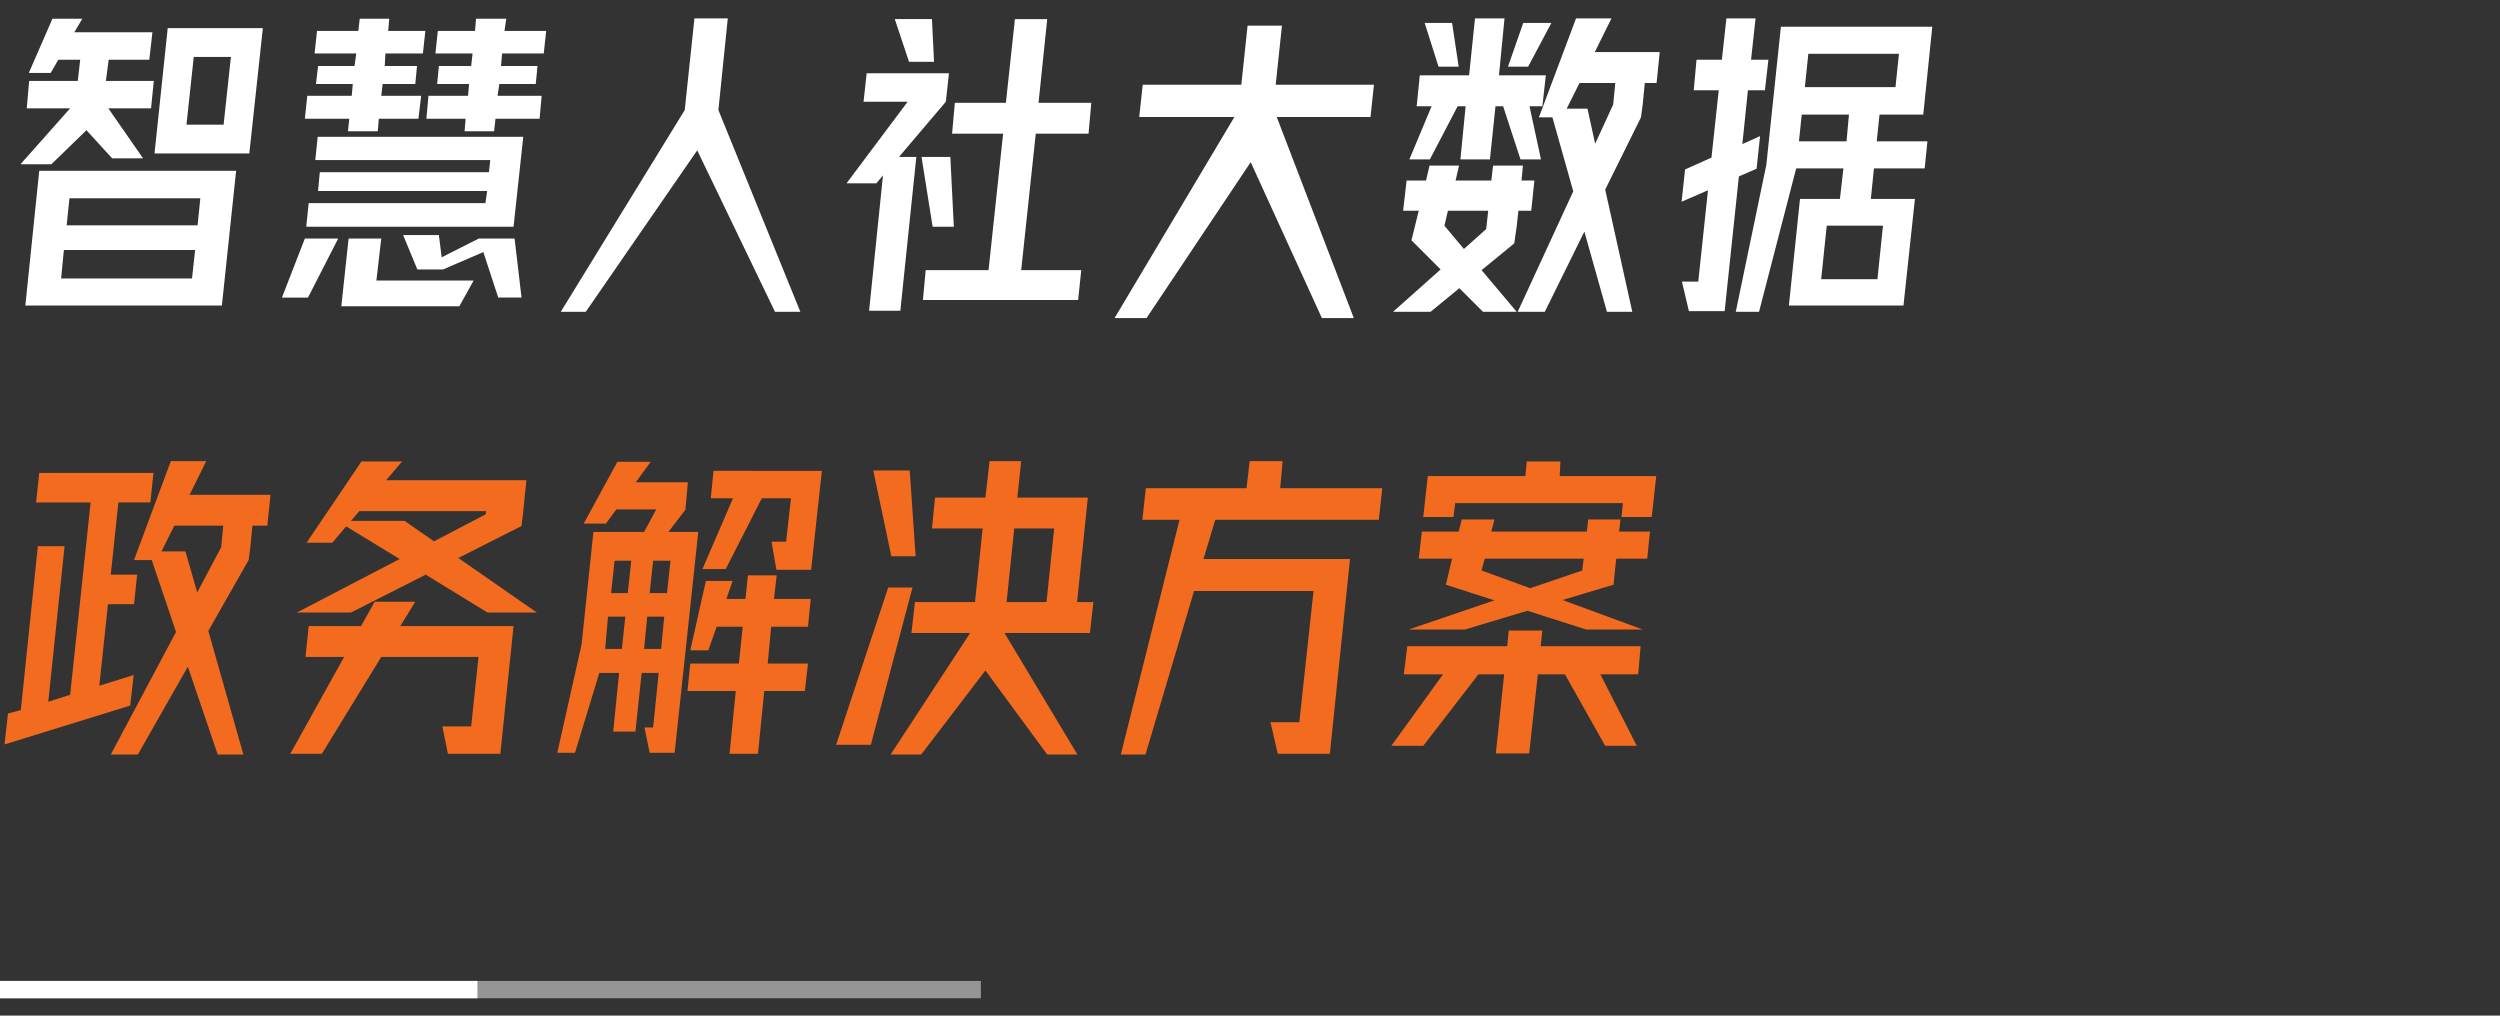 <svg width="288" height="117" viewBox="0 0 288 117" xmlns="http://www.w3.org/2000/svg"><rect x="0" y="0" width="288" height="117" fill="#333333" stroke="none"/><g id="政务解决方案文案" stroke="none" stroke-width="1" fill="none" fill-rule="evenodd"><g id="编组-8" transform="translate(-1 113)"><path id="矩形" fill="#959595" d="M0 0h114v2H0z"/><path id="矩形" fill="#FFF" d="M0 0h56v2H0z"/></g><g id="智慧人社大数据-政务解决方案" transform="translate(.52 2.12)" fill-rule="nonzero"><path d="M5.4 16.8l4.04-3.92 2.96 3.24h3.56l-4-5.76h4.92l.32-3.16h-5.52L12 4.76h4.68l.36-3.16h-9L8.96.04H5.52L2.8 6.28h2.52l.88-1.52h2.52L8.44 7.2h-5.6l-.28 3.16h5L1.84 16.8H5.4zm22.8-1.24l1.56-14.44H18.8l-1.52 14.44H28.2zm-2.96-3.32h-4.28l.84-7.8h4.28l-.84 7.8zm-.2 20.84l1.64-15.52H4L2.4 33.08h22.64zm-2.8-9.24H7.16l.32-3.12h15.08l-.32 3.12zm-.64 6.12H6.52l.32-3.28h15.12l-.36 3.28zM43 13l.12-1.44h4.56L48 8.92h-4.6l.16-1.36h3.76l.2-2.08H43.8l.08-1.44h4.32l.28-2.6H44.2l.12-1.4h-3.4l-.16 1.4H36l-.28 2.6h4.8l-.2 1.44h-4.2l-.24 2.08h4.24L40 8.92h-5.12l-.28 2.64h5.12L39.56 13H43zm13.4 0l.16-1.44h5.08l.24-2.64H56.8l.2-1.36h4.2l.2-2.08h-4.2l.12-1.44h4.8l.28-2.6h-4.8l.2-1.4h-3.48l-.12 1.4h-4.28l-.28 2.6h4.28l-.16 1.44h-3.72l-.2 2.08h3.68l-.12 1.36h-4.56l-.24 2.64h4.52L53 13h3.4zm2.24 11l1.12-10.36H36.08l-.28 2.68h20.16l-.16 1.4H36.32l-.2 2.16H55.6l-.2 1.4H35.04L34.76 24h23.88zm.92 8.16l-.8-6.8h-4.12l-4.28 2.16-.32-2.56h-4.12l1.64 3.96h2.96l4.64-2 1.72 5.24h2.68zm-24.6 0l3.48-6.8H34.6l-2.64 6.8h3zm17.44 1l1.64-2.96h-11.2l.56-4.84h-3.76l-.84 7.8h13.6zm14.56.64L79.8 15.2l8.96 18.6h2.92l-9.44-23.24L83.32 0h-3.84l-1.12 10.56L64.08 33.8h2.88zM107.08 5l-.24-4.92h-4.28L104.2 5h2.88zm16.6 27.44l.36-3.44h-6.92l1.68-15.72h6.08l.32-3.56h-6.08l1-9.64h-3.72l-1.04 9.64h-5.88l-.32 3.56h5.88L113.36 29h-7.24l-.32 3.44h17.88zm-20.48 1.24l1.84-17.72h-2l5.4-6.36.36-3.28h-9.48l-.36 3.28h5.08L97 19h3.44l.76-.92-1.6 15.6h3.6zm6.16-9.68l-.4-8.04h-3.32l1.28 8.04h2.44zm22.2 10.52l12-17.96 8.2 17.96h3.68l-8.88-23.16h10.8l.4-3.72h-11.32l.72-6.8h-3.96l-.72 6.8h-11.36l-.4 3.72h10.96l-13.8 23.16h3.68zm32.64-18.28l3.2-6.12h.92l-.6 6.12h3.4l.64-6.12h.88l2 6.12H177l-1.32-6.12h1.48l.4-3.56h-5.4L172.8 0h-3.4l-.68 6.56h-5.68l-.36 3.56h1.72l-2.56 6.12h2.36zm13.24 17.56l4.56-9.24 2.6 9.24h2.92l-3.12-14.08 4.12-8.32.2-1.48.24-2.48h1.36l.36-3.56h-7.48L185.12 0h-4.08l-4.28 11.4h1.56l2.4 8.52-6.4 13.88h3.12zm-9.92-28.24l-.76-5.04h-3.16l1.6 5.04h2.32zm8 0L178.2.52h-3.24l-1.76 5.04h2.32zm7.72 8.88l-.88-4.04h-2.4l1.48-2.96h4.12l-.24 2.48-2.08 4.52zM164.28 33.8l3.32-2.72 2.72 2.72h3.88l-4.04-4.8 3.76-3.08.28-1.92.2-1.84h1.48l.36-3.48h-1.48l.16-1.72h-3.44l-.2 1.72h-4.12l.4-1.72h-3.4l-.4 1.72h-2.24l-.4 3.48h1.8l-.84 3.4 3.36 3.36-5.48 4.88h4.32zm3.84-7.24l-2.24-2.68.4-1.72h4.64l-.2 1.84-.04.28-2.56 2.28zm30.04 7.16l1.64-15.52 2.04-.88.4-3.76-2.04.92.64-6.2h1.96l.4-3.52h-2l.52-4.76h-3.36l-.52 4.76h-2.92l-.32 3.52h2.88l-.84 7.76-3.04 1.36-.4 3.72 3.04-1.32-1.12 10.52h-1.88l.8 3.4h4.12zm3.96.08l4.28-16.52h5.44l-.4 3.52h-4.6l-1.28 12.28h13.2l1.32-12.28H215l.36-3.52h5.84l.32-3.12h-5.84l.32-3.08h5.04L222.08.96h-17.44l-1.68 15.92-3.52 16.92h2.68zm15.72-25.88H207.4l.4-3.84h10.44l-.4 3.84zm-5.64 6.24h-5.48l.32-3.08h5.44l-.28 3.08zm3.56 15.88h-6.48l.64-6.16h6.48l-.64 6.16z" id="智慧人社大数据" fill="#FFF"/><path d="M15.36 84.8l5.76-10.12 3.44 10.12h2.96l-4.04-14.24 4.64-8.16.2-1.48.24-2.48h1.72l.36-3.56h-9.32L23.24 51h-4.08l-4.24 11.4h2.04l2.8 8.28-7.52 14.12h3.12zM0 83.64l14.48-4.48.4-3.52-3.96 1.24 1-9.4h3l.36-3.4h-3.04l.88-8.32h3.68l.36-3.4H4l-.36 3.4h6.28L7.56 77.92l-2.52.8L6.92 60.8H3.84L1.88 79.68l-1.48.4-.4 3.56zm22.2-17.52l-1.36-4.72h-2.76l1.48-2.96h5.64l-.24 2.48-2.76 5.2zm17.72 2.32l8.6-4.36 7.12 4.36h5.68l-9.04-6.28 7.28-3.68.16-1.36.04-.36.36-3.56H43.96l1.84-2.16h-4.68L34.8 60.4h2.96l1.6-1.88 6.16 3.76-11.84 6.16h6.24zm9.56-8.2l-3.4-2.36h-6.16l.96-1.12h14.6l-.04.36-5.96 3.12zM36.56 84.72l6.84-11.16h11.2l-.84 8h-3.32l.64 3.16h6.04L58.64 70H45.6l1.72-2.8h-4.68L41.08 70h-6.04l-.36 3.56h4.44l-6.2 11.16h3.64zm29.16-.12l2.8-9.2h2.28l-.68 6.76h2.56l.72-6.76h1.96l-.64 6.28h-1l.6 2.92h2.88l2.72-25.44h-3.44l1.96-2.56.28-3.16h-6l1.72-2.36H70.6l-3.88 7.12h2.56l1.2-1.64h4.6l-1.4 2.6h-5.84l-1.36 12.96-2.8 12.48h2.04zm27.2-21.08l1.24-11.4H81.68l-.32 3.16h2.56l-3.52 8.16h2.68l4.16-8.16h3.36l-.56 5h-1.68l.56 3.24h4zM71.8 66.2h-1.92l.4-3.72h1.92l-.4 3.72zm4.52 0h-2l.4-3.72h2l-.4 3.72zM86.8 84.72l.72-7.24h4.68l.36-3.16h-4.64l.4-4.24h4.24l.32-3.2h-4.24l.32-2.72h-3.32l-.28 2.72h-2.2l.72-2.08H80.8l-1.8 8h2.08l.96-2.72h3l-.44 4.24H79l-.32 3.16h5.56l-.72 7.24h3.28zM71.12 72.64H69.2l.32-3.72h2l-.4 3.72zm4.52 0h-1.96l.36-3.72H76l-.36 3.72zM105.6 84.8l7.4-9.68 7.12 9.68h3.48l-8.4-14h9.84l.4-3.56h-1.88l1.24-12.04h-8.12l.44-4.2h-3.64l-.48 4.2h-5.8l-.36 3.56h5.84l-.88 8.48h-6.92l-.4 3.56h6.76l-9.16 14h3.52zm-.64-22.84l-.68-9.88h-4.2l2.08 9.88h2.8zm15.08 5.28h-4.6l.88-8.48h4.6l-.88 8.48zM99.8 83.68l4.8-18.12h-2.8l-6 18.12h4zm31.64 1.12l5.6-18.84h13.76l-1.64 15.12h-3.32l.84 3.64h6L155 62.28h-16.88l1.36-4.52h18.84l.4-3.64h-11.76l.28-3.12h-3.8l-.36 3.12h-11.6l-.4 3.64h4.28L128.6 84.8h2.84zm35.48-27.36l.2-1.6h19.32l-.16 1.6h3.48l.52-4.72h-11.12l.08-1.68h-3.88l-.16 1.68h-11.24l-.52 4.72h3.48zm1.32 12.96l7.2-2.16 6.76 2.16h6.52l-9.24-3.4 5.88-1.76.2-2 .12-1h3.56l.32-3.12H186l.16-1.4h-3.72l-.16 1.4h-11l.36-1.4h-3.76l-.36 1.4h-4.24l-.36 3.12h3.84l-.72 3 5.6 1.8-9.88 3.36h6.48zm7.52-4.76l-5.6-2.04.36-1.36h11.4l-.12 1-.04.36-6 2.04zm-.12 19.04l1-9.12h3.12l4.64 8.24h3.64l-4.2-8.24h4.36l.28-3.24h-11.52l.2-1.8h-3.88l-.16 1.8H161.6l-.4 3.24h4.52l-5.96 8.24h3.68l6.36-8.24h2.96l-.96 9.12h3.84z" id="政务解决方案" fill="#F26B1F"/></g></g></svg>